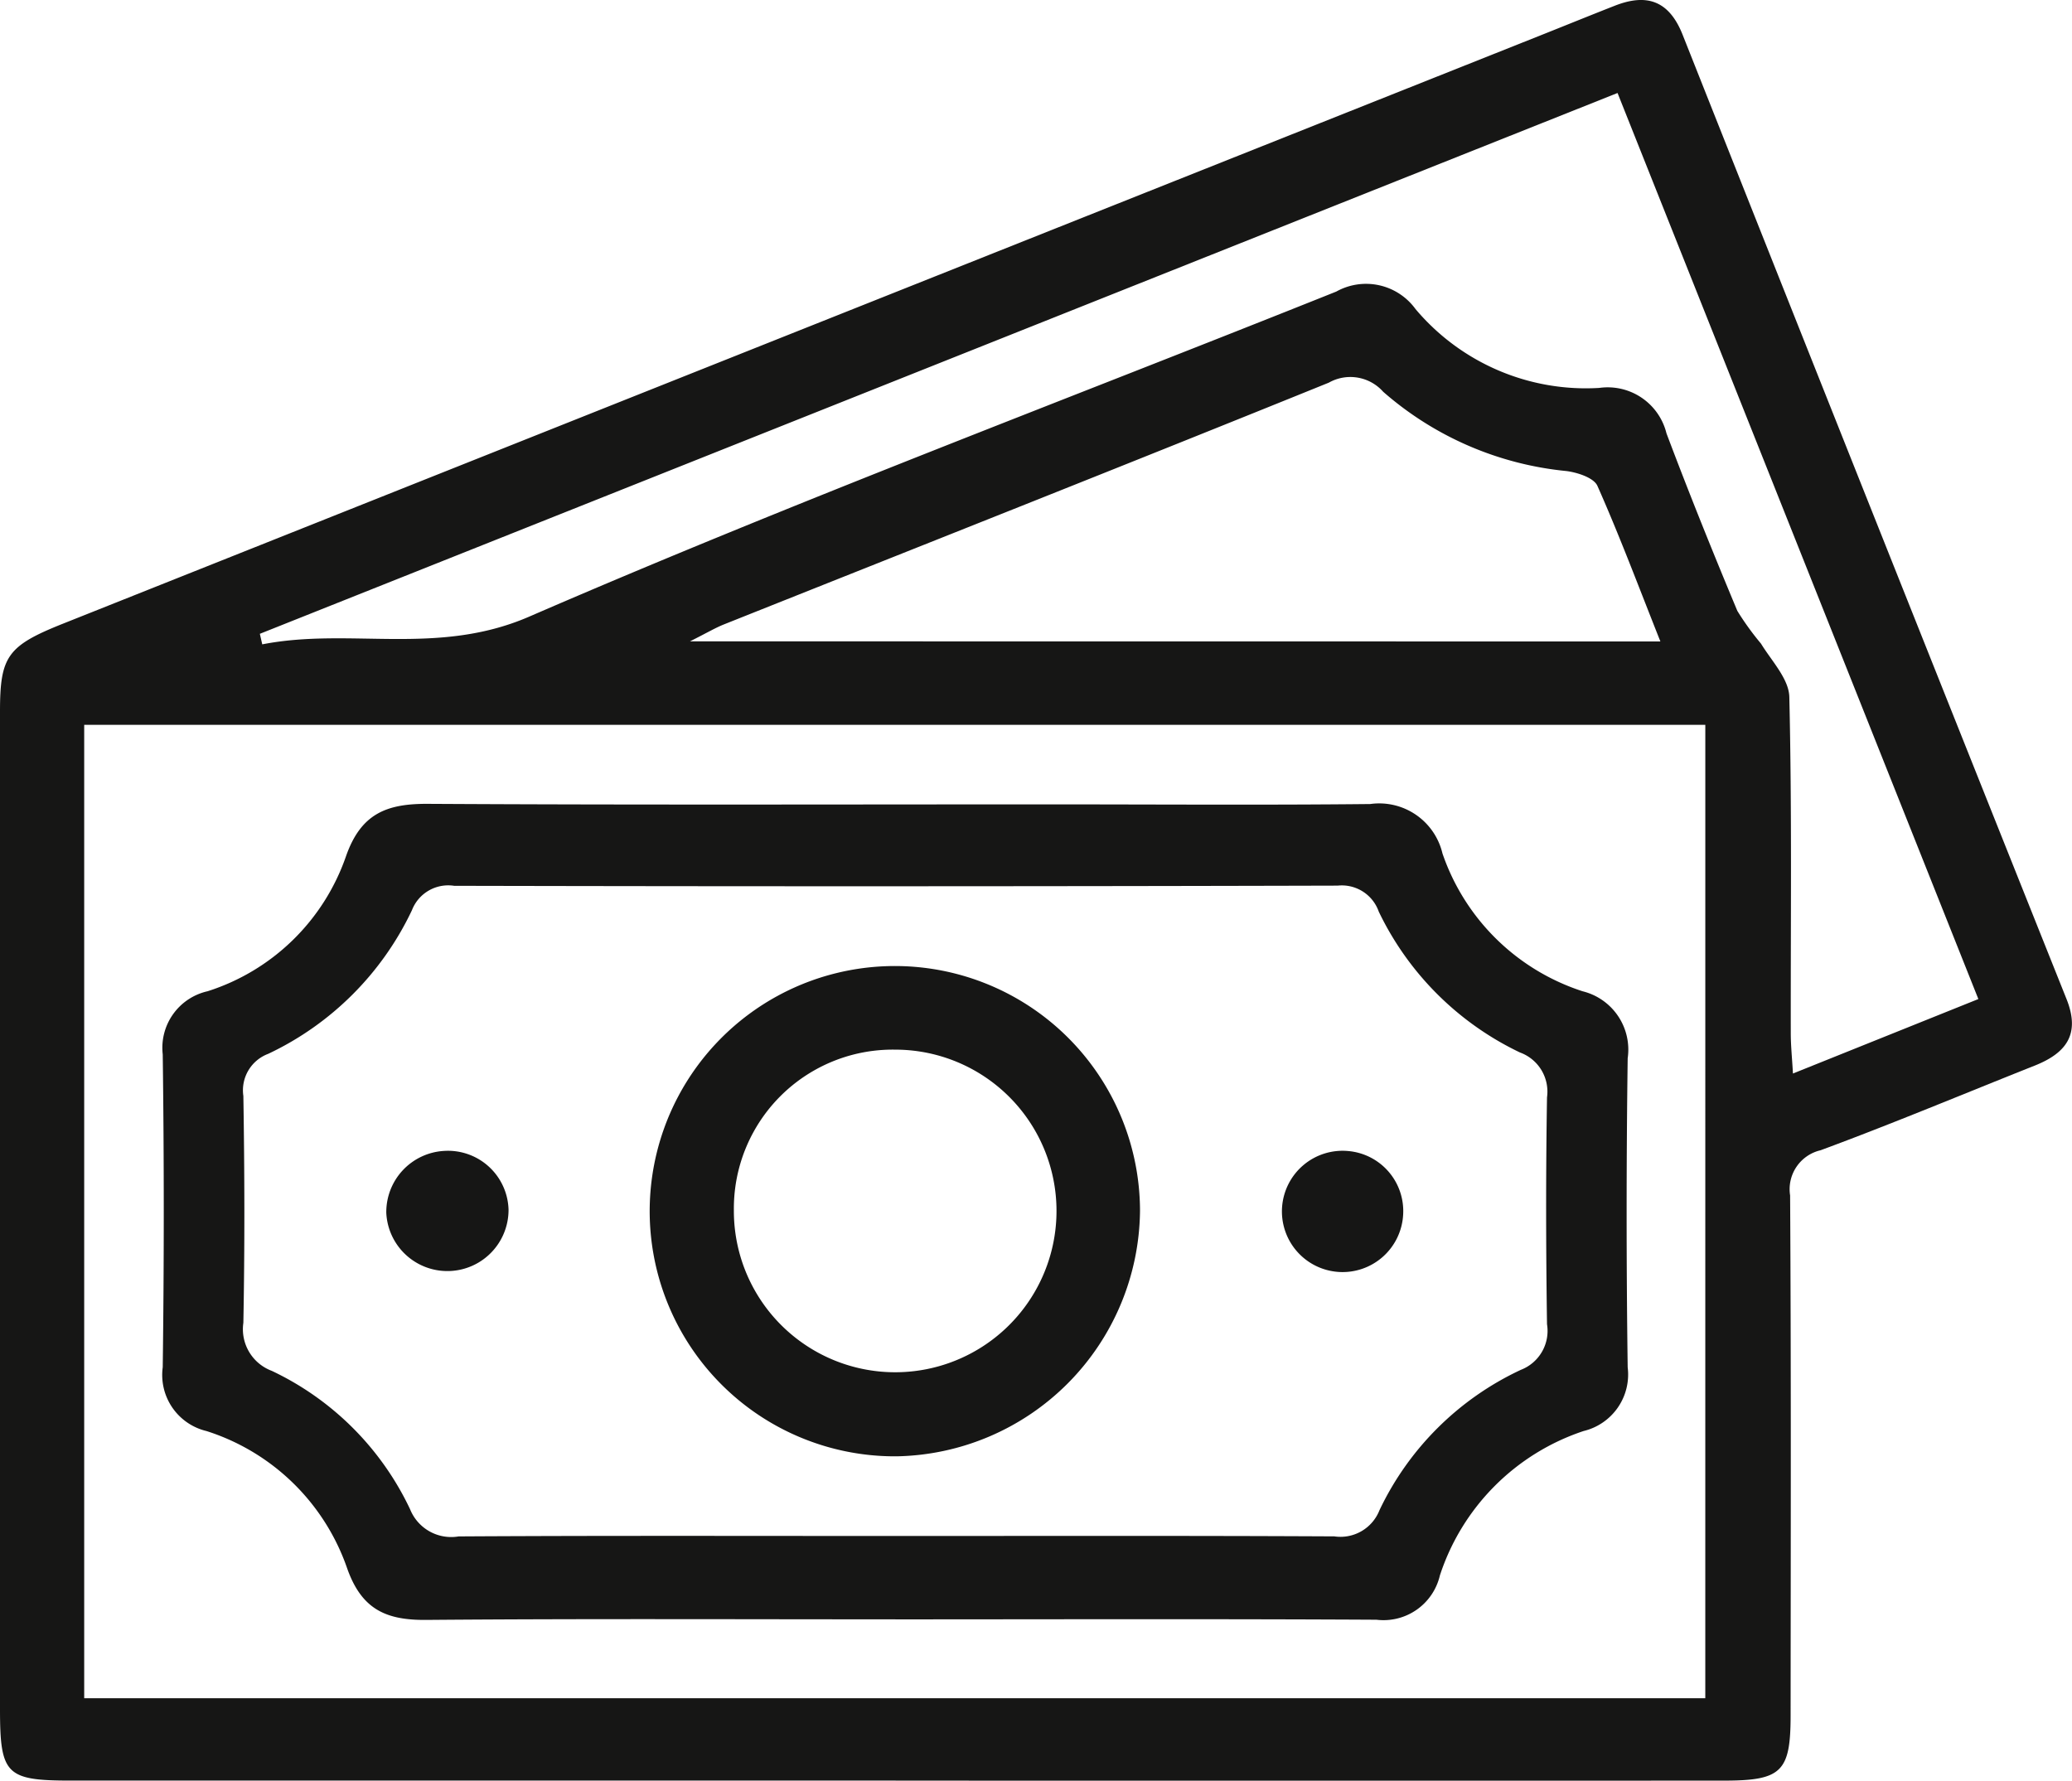 <svg id="Group_60" data-name="Group 60" xmlns="http://www.w3.org/2000/svg" xmlns:xlink="http://www.w3.org/1999/xlink" width="109.728" height="94.305" viewBox="0 0 109.728 94.305">
  <defs>
    <clipPath id="clip-path">
      <rect id="Rectangle_58" data-name="Rectangle 58" width="109.728" height="94.305" fill="none"/>
    </clipPath>
  </defs>
  <g id="Group_59" data-name="Group 59" clip-path="url(#clip-path)">
    <path id="Path_196" data-name="Path 196" d="M47.428,94.3q-21.838,0-43.676,0C.311,94.3,0,93.978,0,90.494q0-26.4,0-52.8c0-2.94.385-3.489,3.353-4.671Q42.607,17.388,81.864,1.761C83.08,1.276,84.292.783,85.511.305c1.7-.669,2.882-.275,3.6,1.544q10.13,25.545,20.328,51.063c.748,1.873-.031,2.866-1.69,3.525-3.777,1.5-7.526,3.073-11.336,4.481A2.117,2.117,0,0,0,94.8,63.31c.056,9.18.032,18.36.026,27.54,0,2.979-.475,3.45-3.514,3.452q-21.942.009-43.883,0m42.88-55.914H4.459V89.94H90.308ZM85.661,4.925l-71.9,28.642q.064.279.127.558c4.657-.91,9.272.642,14.14-1.469,14.086-6.108,28.48-11.506,42.74-17.215a3.237,3.237,0,0,1,4.193.925,11.791,11.791,0,0,0,9.735,4.178,3.206,3.206,0,0,1,3.557,2.408c1.191,3.158,2.451,6.29,3.752,9.4a14.771,14.771,0,0,0,1.253,1.735c.562.919,1.48,1.871,1.5,2.827.14,5.933.068,11.872.077,17.808,0,.647.068,1.293.115,2.132l9.819-3.944L85.661,4.925M87.93,33.972c-1.161-2.923-2.169-5.616-3.334-8.239-.19-.429-1.052-.71-1.639-.786a17.27,17.27,0,0,1-9.708-4.2,2.323,2.323,0,0,0-2.879-.481c-10.656,4.316-21.347,8.542-32.025,12.8-.462.184-.894.443-1.805.9Z" transform="translate(0 0)" fill="#161615"/>
    <path id="Path_197" data-name="Path 197" d="M59.617,146.015c-8.282,0-16.565-.038-24.847.03-2.115.018-3.42-.543-4.192-2.736a11.606,11.606,0,0,0-7.447-7.266,3.054,3.054,0,0,1-2.318-3.38q.109-8.284,0-16.57a3.068,3.068,0,0,1,2.374-3.342,11.423,11.423,0,0,0,7.32-7.118c.794-2.3,2.17-2.819,4.348-2.807,10.974.063,21.948.027,32.922.028,5.66,0,11.32.041,16.979-.018a3.442,3.442,0,0,1,3.828,2.616,11.633,11.633,0,0,0,7.422,7.3,3.182,3.182,0,0,1,2.387,3.55q-.111,8.18,0,16.363a3.078,3.078,0,0,1-2.334,3.376,11.978,11.978,0,0,0-7.611,7.648,3.065,3.065,0,0,1-3.361,2.346c-8.489-.046-16.979-.02-25.468-.018M59.46,141.6c7.8,0,15.6-.019,23.4.021a2.218,2.218,0,0,0,2.388-1.384,15.577,15.577,0,0,1,7.492-7.438,2.209,2.209,0,0,0,1.381-2.415c-.058-4-.065-8.009,0-12.012a2.205,2.205,0,0,0-1.431-2.378,15.869,15.869,0,0,1-7.479-7.46,2.073,2.073,0,0,0-2.174-1.377q-23.4.062-46.79.01a2.058,2.058,0,0,0-2.236,1.29,15.955,15.955,0,0,1-7.611,7.608,2.059,2.059,0,0,0-1.317,2.232c.065,4,.075,8.009,0,12.011a2.355,2.355,0,0,0,1.506,2.547,15.37,15.37,0,0,1,7.322,7.327,2.347,2.347,0,0,0,2.572,1.441c7.66-.046,15.321-.023,22.981-.023" transform="translate(-12.195 -60.254)" fill="#161615"/>
    <path id="Path_198" data-name="Path 198" d="M96.214,149.538a12.983,12.983,0,1,1,12.883-13.01,13.129,13.129,0,0,1-12.883,13.01m-8.625-13.023A8.543,8.543,0,1,0,96.121,128a8.415,8.415,0,0,0-8.532,8.511" transform="translate(-48.725 -72.411)" fill="#161615"/>
    <path id="Path_199" data-name="Path 199" d="M55.882,150.322a3.239,3.239,0,0,1-6.474.178,3.245,3.245,0,0,1,3.055-3.284,3.208,3.208,0,0,1,3.419,3.106" transform="translate(-28.951 -86.263)" fill="#161615"/>
    <path id="Path_200" data-name="Path 200" d="M170.391,150.593a3.212,3.212,0,1,1-2.923-3.374,3.192,3.192,0,0,1,2.923,3.374" transform="translate(-96.084 -86.261)" fill="#161615"/>
  </g>
</svg>
